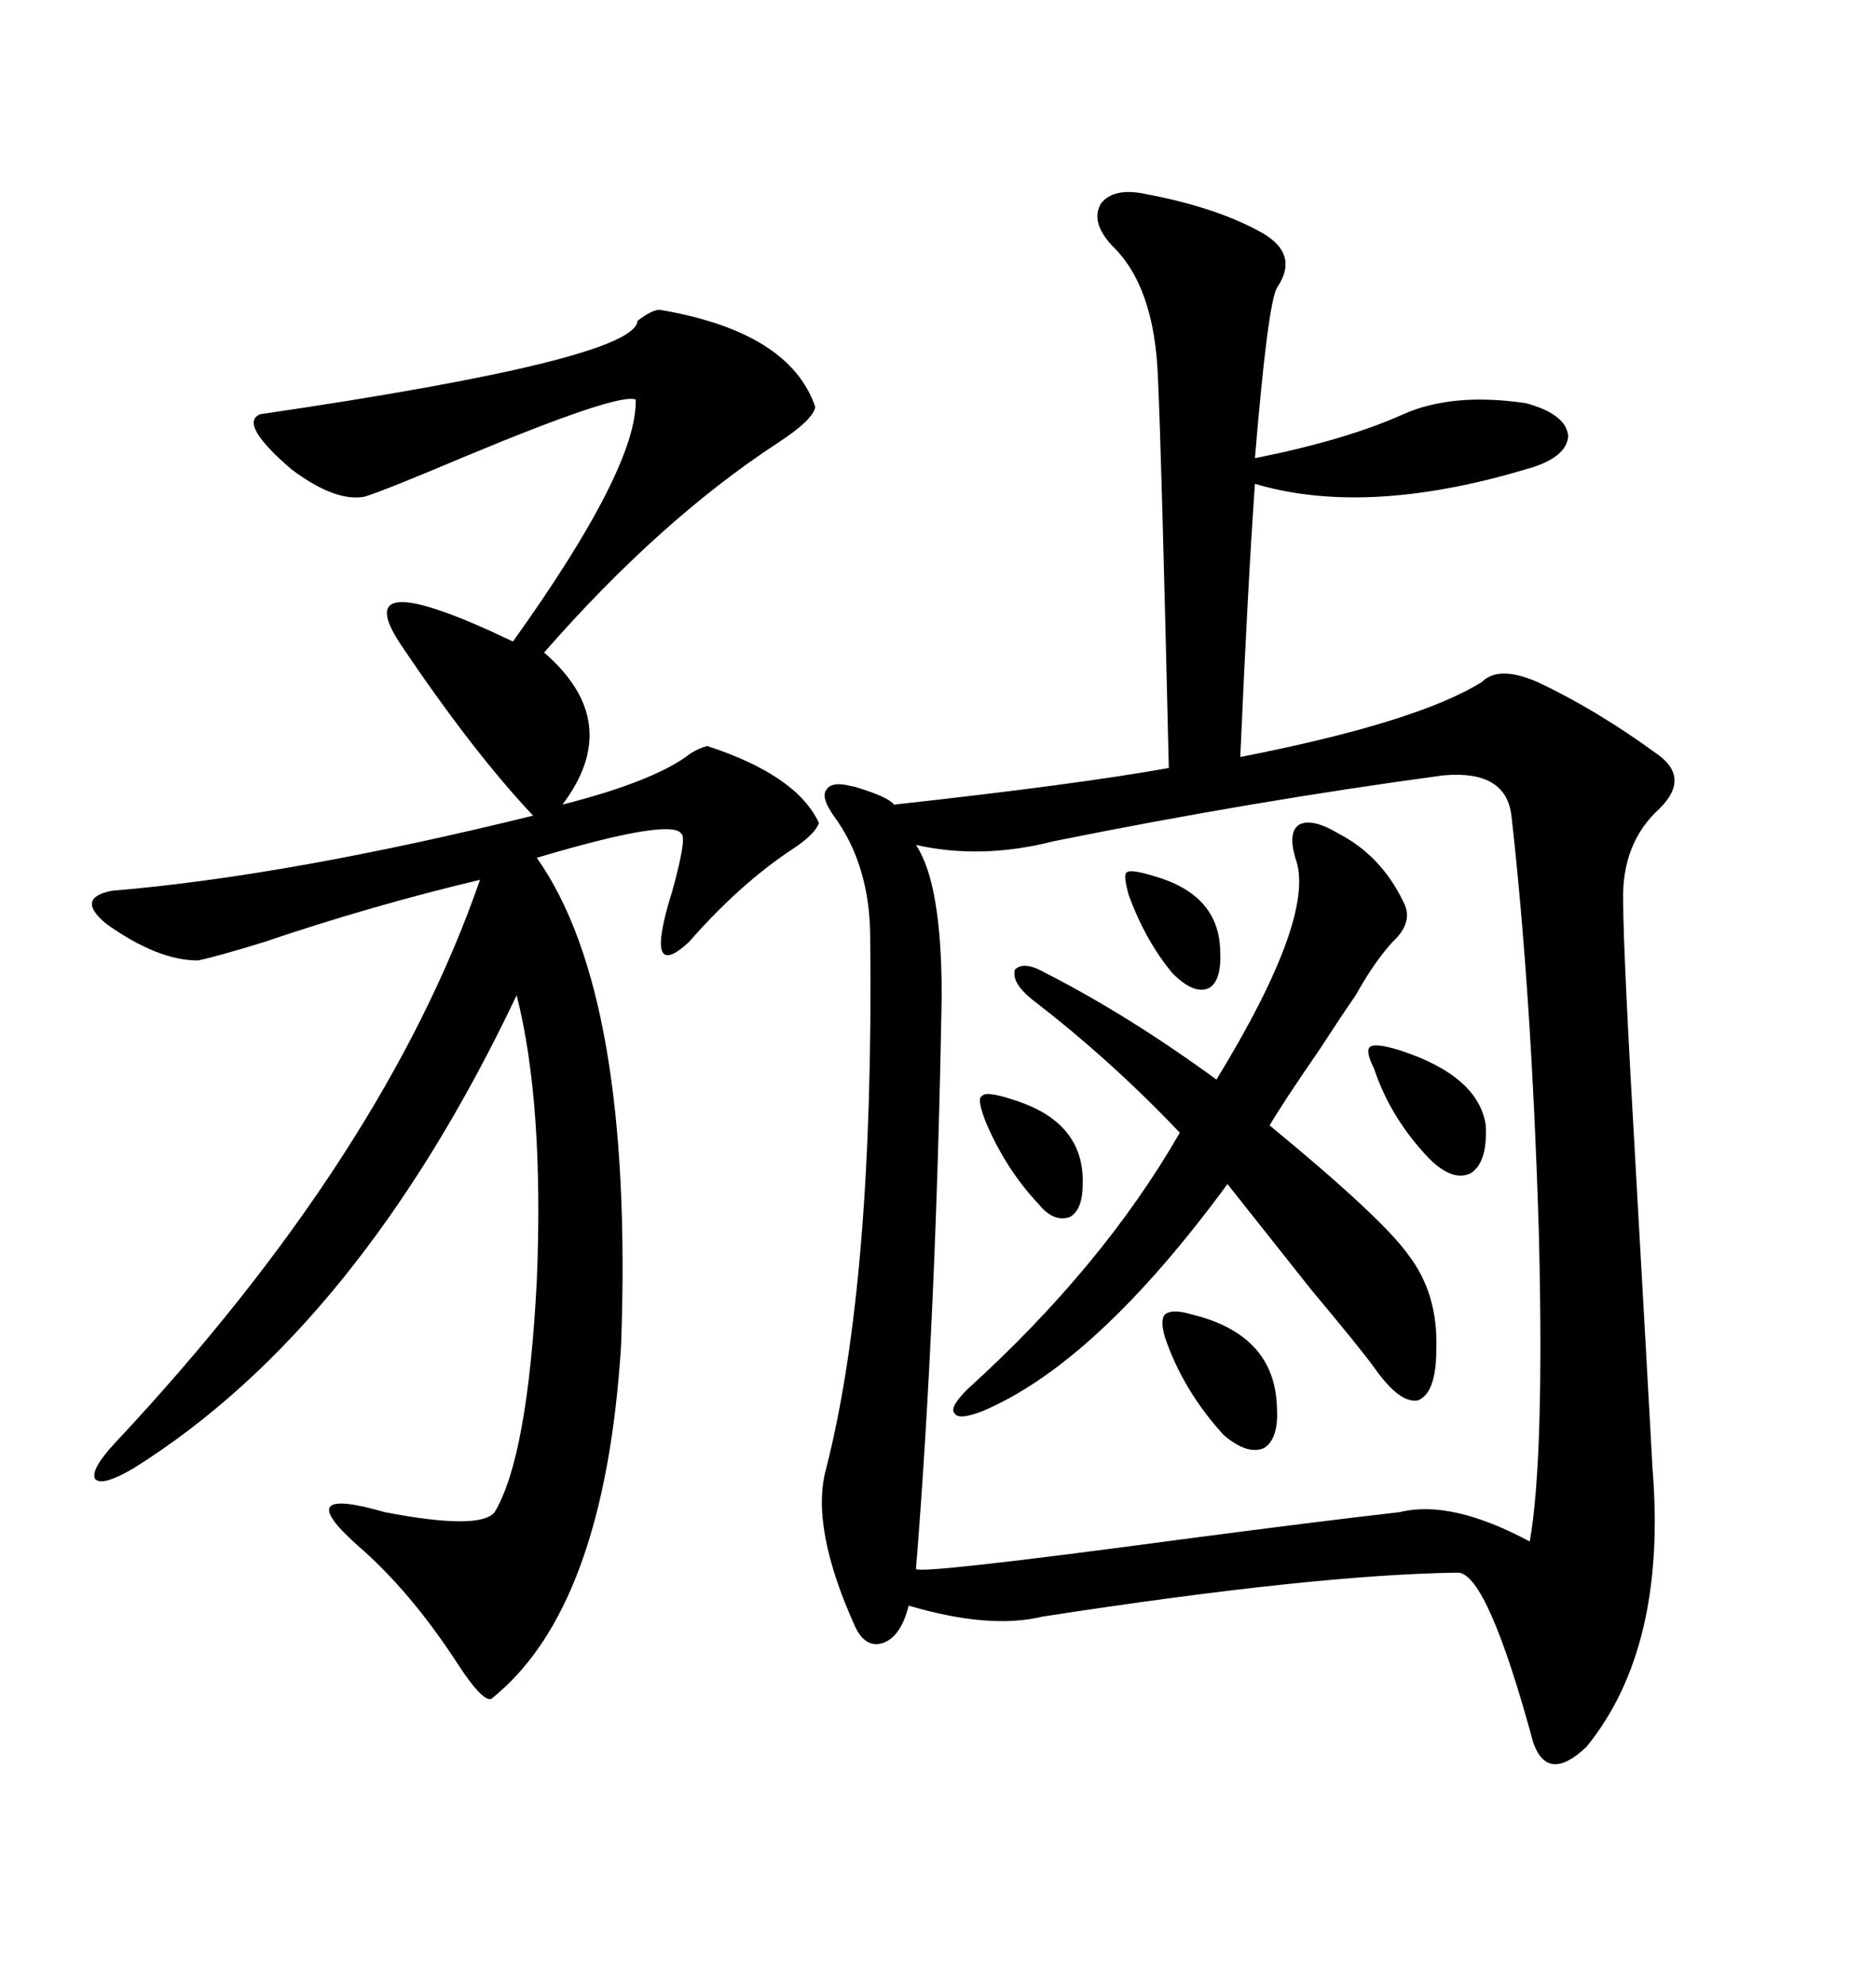 <svg xmlns="http://www.w3.org/2000/svg" xmlns:xlink="http://www.w3.org/1999/xlink" width="300" height="317.285"><path d="M237.01 108.98L237.01 108.98Q239.65 106.35 245.80 108.98L245.80 108.98Q255.18 113.38 264.84 120.41L264.84 120.41Q270.41 124.22 265.43 129.20L265.43 129.20Q259.28 134.77 259.57 144.14L259.57 144.14Q259.57 152.05 261.62 187.50L261.62 187.50Q263.38 218.55 264.26 234.67L264.26 234.67Q266.60 263.38 253.71 279.20L253.71 279.20Q247.56 285.06 245.21 278.61L245.21 278.61Q237.89 251.66 233.20 251.37L233.20 251.37Q210.35 251.66 166.70 258.40L166.70 258.40Q158.20 260.45 145.31 256.64L145.31 256.64Q144.14 261.33 141.50 262.50L141.50 262.50Q138.57 263.67 136.82 260.16L136.82 260.16Q129.49 244.04 132.13 234.67L132.13 234.67Q139.75 204.79 139.16 150L139.16 150Q139.16 138.28 133.30 130.37L133.30 130.37Q131.25 127.44 132.13 126.27L132.13 126.27Q133.01 124.80 136.23 125.68L136.23 125.68Q136.52 125.68 137.40 125.98L137.40 125.98Q142.09 127.44 142.97 128.61L142.97 128.61Q172.27 125.39 186.91 122.75L186.91 122.75Q185.74 72.36 185.16 60.06L185.16 60.06Q184.57 45.70 177.83 39.26L177.83 39.26Q174.32 35.45 176.07 32.52L176.07 32.52Q178.13 29.88 183.40 31.05L183.40 31.05Q194.24 33.11 201.27 36.91L201.27 36.91Q208.01 40.43 204.20 46.00L204.20 46.00Q202.73 48.63 200.68 73.24L200.68 73.24Q215.33 70.31 224.41 66.21L224.41 66.21Q232.32 62.70 244.04 64.45L244.04 64.45Q250.49 66.21 250.78 69.73L250.78 69.73Q250.49 73.24 244.04 75L244.04 75Q218.55 82.62 200.68 77.34L200.68 77.34Q199.51 94.04 198.34 121.00L198.34 121.00Q226.76 115.43 237.01 108.98ZM230.86 123.93L230.86 123.93Q200.39 128.03 168.46 134.47L168.46 134.47Q157.03 137.40 146.48 135.06L146.48 135.06Q150.59 141.21 150.59 159.08L150.59 159.08Q149.71 210.64 146.48 250.78L146.48 250.78Q147.07 251.66 188.67 246.09L188.67 246.09Q210.94 243.16 223.83 241.70L223.83 241.70Q232.03 239.65 244.63 246.39L244.63 246.39Q246.97 233.20 246.09 197.17L246.09 197.17Q244.92 158.79 241.70 130.37L241.70 130.37Q240.82 123.05 230.86 123.93ZM105.47 49.51L105.47 49.51Q126.27 53.03 130.37 65.04L130.37 65.04Q130.08 67.09 124.22 70.90L124.22 70.90Q105.47 83.20 87.01 104.30L87.01 104.30Q99.90 115.43 89.94 128.61L89.94 128.61Q104.88 124.80 110.45 120.41L110.45 120.41Q111.91 119.53 113.09 119.24L113.09 119.24Q127.44 123.93 130.96 131.54L130.96 131.54Q130.37 133.30 126.86 135.64L126.86 135.64Q118.36 141.21 110.16 150.59L110.16 150.59Q102.83 157.32 107.52 142.38L107.52 142.38Q109.86 133.89 108.98 133.30L108.98 133.30Q107.52 130.66 85.84 137.11L85.84 137.11Q101.37 159.08 99.32 215.04L99.32 215.04Q96.68 257.23 78.52 271.58L78.52 271.58Q77.05 271.88 73.24 266.02L73.24 266.02Q65.63 254.30 57.13 246.97L57.13 246.97Q46.29 237.30 61.52 241.70L61.52 241.70Q76.76 244.63 79.10 241.70L79.10 241.70Q84.38 232.91 85.84 204.79L85.84 204.79Q87.01 176.37 82.62 159.08L82.62 159.08Q57.42 212.11 21.39 234.67L21.39 234.67Q16.41 237.60 15.23 236.43L15.23 236.43Q14.36 234.96 18.46 230.57L18.46 230.57Q61.52 184.57 76.76 140.63L76.76 140.63Q59.47 144.73 42.19 150.59L42.19 150.59Q34.57 152.93 31.64 153.52L31.64 153.52Q25.20 153.52 16.99 147.66L16.99 147.66Q12.01 143.55 17.87 142.38L17.87 142.38Q46.00 140.04 85.25 130.37L85.25 130.37Q75.59 120.12 64.16 103.13L64.16 103.13Q55.08 89.65 82.03 102.54L82.03 102.54Q101.95 74.71 101.66 63.87L101.66 63.87Q99.02 62.70 74.41 72.95L74.41 72.95Q61.23 78.52 58.30 79.39L58.30 79.39Q53.61 80.27 46.58 75L46.58 75Q38.09 67.68 41.60 66.21L41.60 66.21Q101.66 57.42 101.95 51.27L101.95 51.27Q104.30 49.51 105.47 49.51ZM214.16 133.30L214.16 133.30Q220.90 136.82 224.41 144.14L224.41 144.14Q226.17 147.36 222.66 150.59L222.66 150.59Q219.73 153.81 216.80 159.08L216.80 159.08Q214.75 162.01 210.94 167.87L210.94 167.87Q205.08 176.37 203.03 179.88L203.03 179.88Q221.19 194.82 225.29 200.68L225.29 200.68Q229.98 206.84 229.69 215.63L229.69 215.63Q229.69 222.66 226.76 223.83L226.76 223.83Q223.83 224.41 219.73 218.55L219.73 218.55Q217.38 215.33 209.77 206.25L209.77 206.25Q200.68 194.82 196.29 189.26L196.29 189.26Q175.20 217.97 157.03 225.59L157.03 225.59Q153.22 227.05 152.64 225.88L152.64 225.88Q151.76 225 154.69 222.07L154.69 222.07Q176.37 202.44 188.67 181.05L188.67 181.05Q177.54 169.34 164.94 159.67L164.94 159.67Q161.72 157.03 162.30 154.98L162.30 154.98Q163.77 153.52 167.29 155.57L167.29 155.57Q180.47 162.30 194.53 172.56L194.53 172.56Q210.64 146.19 207.13 137.11L207.13 137.11Q205.96 133.01 207.71 131.84L207.71 131.84Q209.77 130.66 214.16 133.30ZM190.43 210.06L190.43 210.06Q203.91 213.28 204.20 225L204.20 225Q204.49 229.98 202.15 231.45L202.15 231.45Q199.51 232.62 195.70 229.39L195.70 229.39Q189.26 222.36 186.33 213.87L186.33 213.87Q185.45 210.94 186.33 210.06L186.33 210.06Q187.50 209.18 190.43 210.06ZM223.83 167.87L223.83 167.87Q236.43 171.97 237.60 179.88L237.60 179.88Q237.89 185.74 235.25 187.50L235.25 187.50Q232.32 188.96 228.52 185.16L228.52 185.16Q222.36 178.71 219.73 170.80L219.73 170.80Q218.26 167.87 219.14 167.29L219.14 167.29Q220.02 166.70 223.83 167.87ZM162.01 175.78L162.01 175.78Q173.44 179.30 173.14 189.26L173.14 189.26Q173.14 193.36 171.09 194.53L171.09 194.53Q168.46 195.41 166.11 192.48L166.11 192.48Q160.84 186.91 157.62 179.30L157.62 179.30Q156.15 175.49 157.03 175.20L157.03 175.20Q157.62 174.32 162.01 175.78ZM184.57 140.04L184.57 140.04Q194.82 142.97 195.12 151.76L195.12 151.76Q195.41 156.74 193.36 157.91L193.36 157.91Q191.02 159.08 187.50 155.57L187.50 155.57Q183.11 150.29 180.47 142.97L180.47 142.97Q179.59 139.75 180.18 139.45L180.18 139.45Q180.76 138.87 184.57 140.04Z"/></svg>